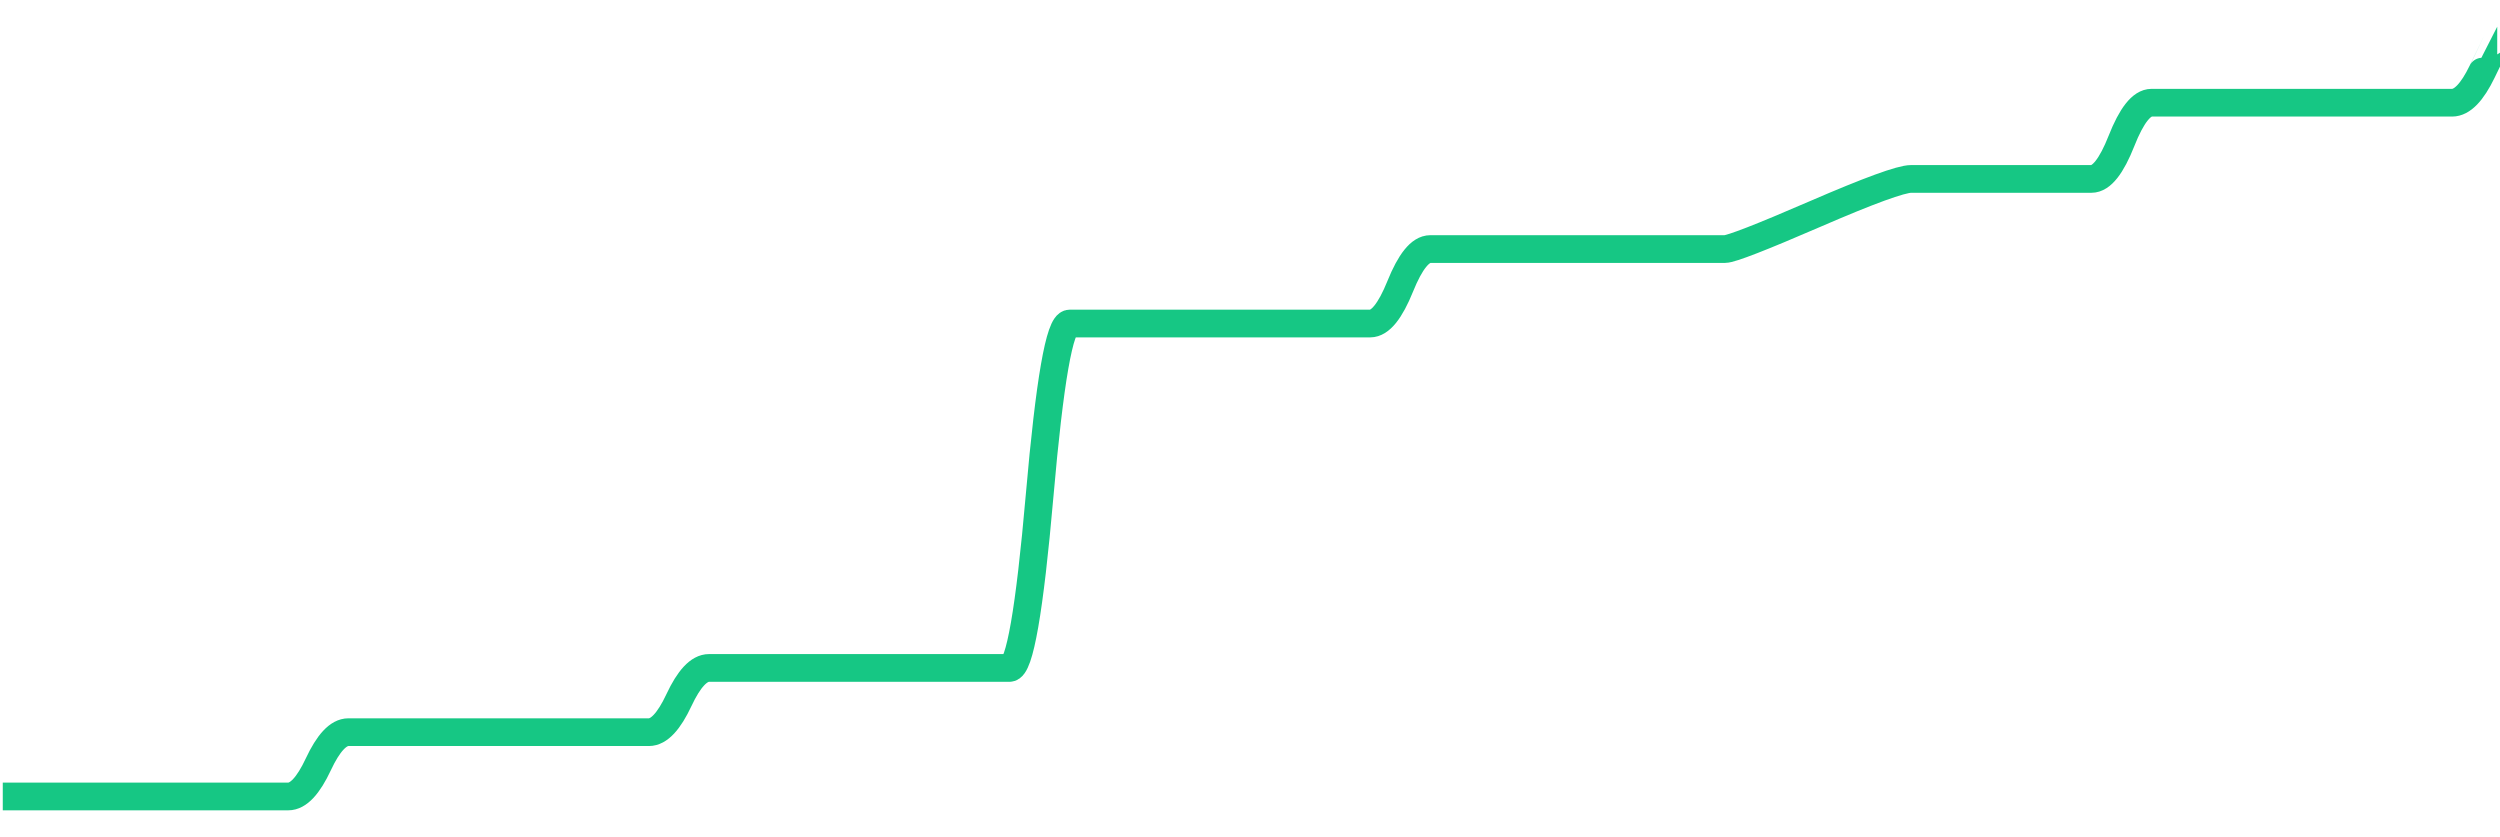 
    <svg width="902" height="302" viewBox="0 0 902 302" xmlns="http://www.w3.org/2000/svg">
      <g>
        <path d="M 1 287.364 Q 11.843 287.364, 17.265 287.364 Q 22.686 287.364, 28.108 287.364 Q 33.53 287.364, 38.951 287.364 Q 44.373 287.364, 49.794 287.364 Q 55.216 287.364, 60.638 287.364 Q 66.059 287.364, 71.481 287.364 Q 76.902 287.364, 82.324 287.364 Q 87.746 287.364, 93.167 287.364 Q 98.589 287.364, 104.01 287.364 Q 109.432 287.364, 114.854 275.765 Q 120.275 264.167, 125.697 264.167 Q 131.118 264.167, 136.54 264.167 Q 141.961 264.167, 147.383 264.167 Q 152.805 264.167, 158.226 264.167 Q 163.648 264.167, 169.07 264.167 Q 174.491 264.167, 179.913 264.167 Q 185.334 264.167, 190.756 264.167 Q 196.177 264.167, 201.599 264.167 Q 207.021 264.167, 212.442 264.167 Q 217.864 264.167, 223.285 264.167 Q 228.707 264.167, 234.129 264.167 Q 239.55 264.167, 244.972 252.578 Q 250.393 240.99, 255.815 240.99 Q 261.237 240.99, 266.658 240.99 Q 272.08 240.99, 277.501 240.99 Q 282.923 240.99, 288.345 240.99 Q 293.766 240.99, 299.188 240.99 Q 304.609 240.99, 310.031 240.99 Q 315.453 240.99, 320.874 240.99 Q 326.296 240.99, 331.717 240.99 Q 337.139 240.99, 342.561 240.99 Q 347.982 240.99, 353.404 240.99 Q 358.825 240.99, 364.247 240.99 Q 369.669 240.99, 375.09 178.86 Q 380.512 116.729, 385.933 116.729 Q 391.355 116.729, 396.777 116.729 Q 402.198 116.729, 407.62 116.729 Q 413.041 116.729, 418.463 116.729 Q 423.884 116.729, 429.306 116.729 Q 434.728 116.729, 440.149 116.729 Q 445.571 116.729, 450.992 116.729 Q 456.414 116.729, 461.836 116.729 Q 467.257 116.729, 472.679 116.729 Q 478.1 116.729, 483.522 116.729 Q 488.944 116.729, 494.365 116.729 Q 499.787 116.729, 505.208 103.294 Q 510.63 89.859, 516.052 89.859 Q 521.473 89.859, 526.895 89.859 Q 532.316 89.859, 537.738 89.859 Q 543.16 89.859, 548.581 89.859 Q 554.003 89.859, 559.424 89.859 Q 564.846 89.859, 570.268 89.859 Q 575.689 89.859, 581.111 89.859 Q 586.532 89.859, 591.954 89.859 Q 597.376 89.859, 602.797 89.859 Q 608.219 89.859, 613.64 89.859 Q 619.062 89.859, 622.372 89.859 Q 625.681 89.859, 654.901 77.207 Q 684.121 64.555, 689.543 64.555 Q 694.964 64.555, 700.386 64.555 Q 705.807 64.555, 711.229 64.555 Q 716.651 64.555, 722.072 64.555 Q 727.494 64.555, 732.915 64.555 Q 738.337 64.555, 743.759 64.555 Q 749.18 64.555, 754.602 64.555 Q 760.023 64.555, 765.445 50.806 Q 770.867 37.057, 776.288 37.057 Q 781.71 37.057, 787.131 37.057 Q 792.553 37.057, 797.975 37.057 Q 803.396 37.057, 808.818 37.057 Q 814.239 37.057, 819.661 37.057 Q 825.083 37.057, 830.504 37.057 Q 835.926 37.057, 841.347 37.057 Q 846.769 37.057, 852.191 37.057 Q 857.612 37.057, 863.034 37.057 Q 868.455 37.057, 873.877 37.057 Q 879.299 37.057, 884.72 37.057 Q 890.142 37.057, 895.563 25.847 Q 900.985 14.636, 900.992 14.636 T 901 14.636" fill="none" stroke="#16C784" stroke-width="10"/>
        <!-- Add axes, labels, and other visuals as needed -->
      </g>
    </svg>
  